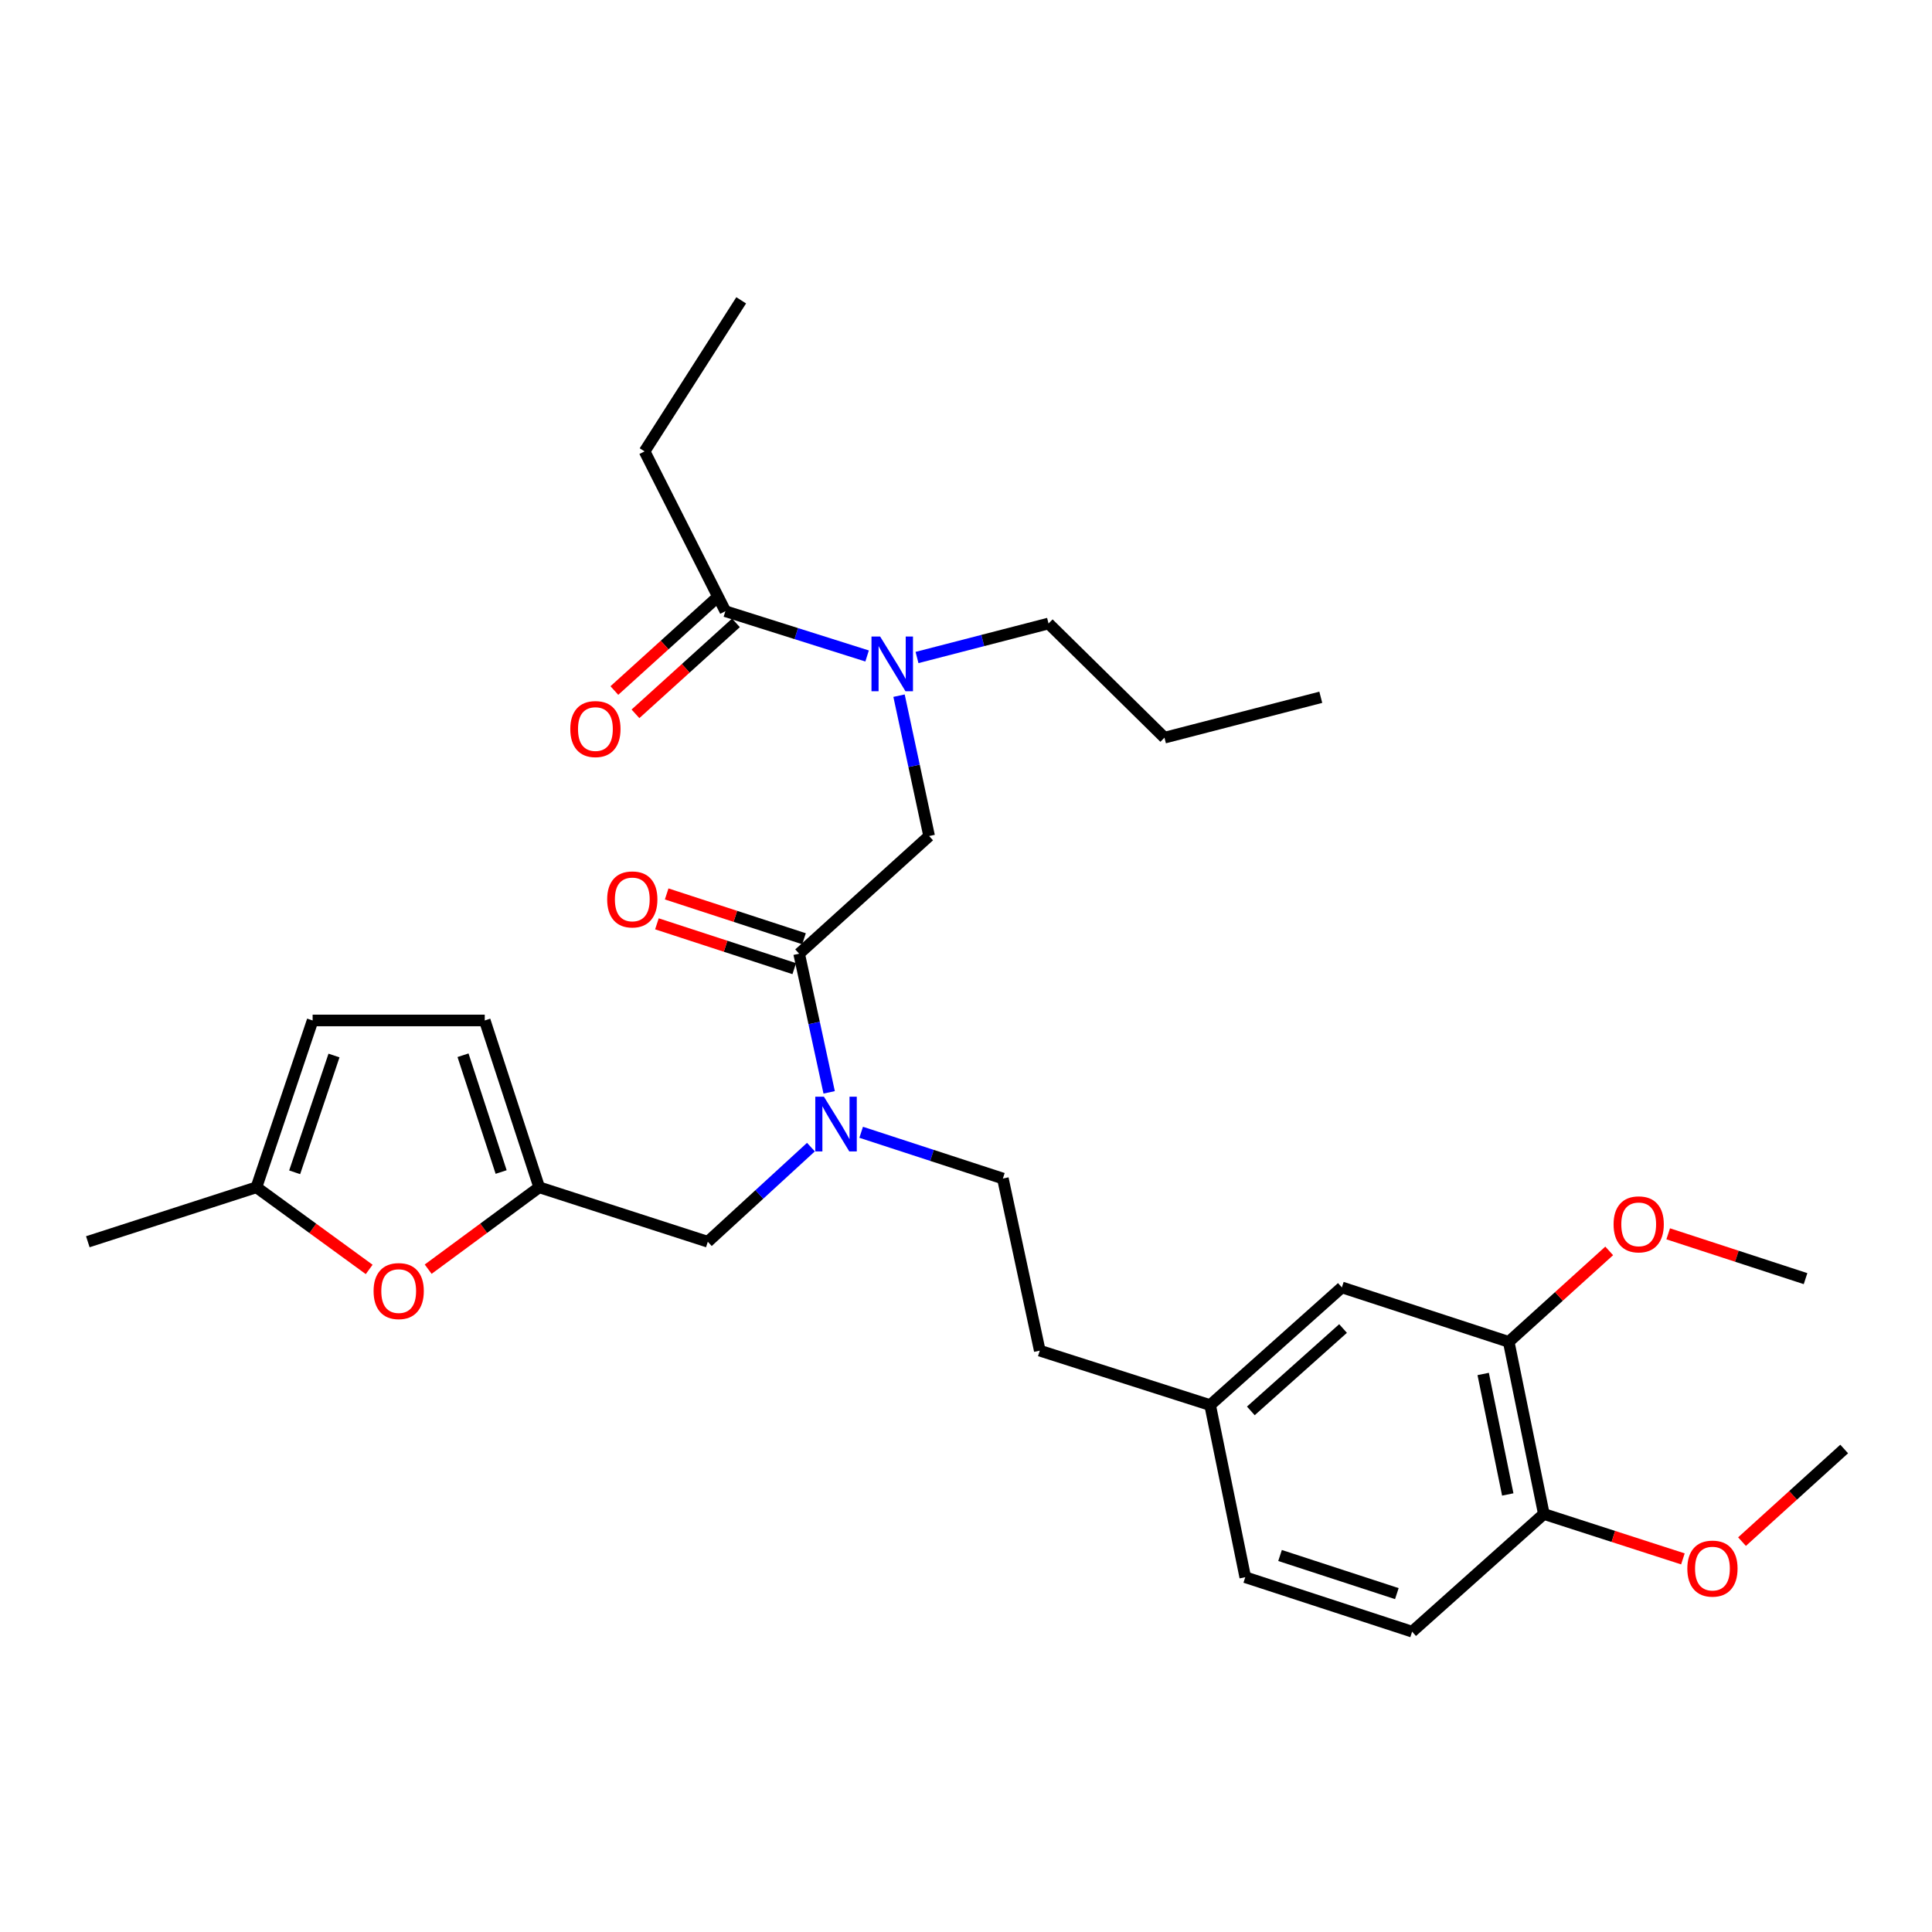 <?xml version='1.0' encoding='iso-8859-1'?>
<svg version='1.1' baseProfile='full'
              xmlns='http://www.w3.org/2000/svg'
                      xmlns:rdkit='http://www.rdkit.org/xml'
                      xmlns:xlink='http://www.w3.org/1999/xlink'
                  xml:space='preserve'
width='1000px' height='1000px' viewBox='0 0 1000 1000'>
<!-- END OF HEADER -->
<rect style='opacity:1.0;fill:#FFFFFF;stroke:none' width='1000' height='1000' x='0' y='0'> </rect>
<path class='bond-0' d='M 333.638,233.635 L 383.64,155.449' style='fill:none;fill-rule:evenodd;stroke:#000000;stroke-width:6px;stroke-linecap:butt;stroke-linejoin:miter;stroke-opacity:1' />
<path class='bond-1' d='M 333.638,233.635 L 375.457,316.359' style='fill:none;fill-rule:evenodd;stroke:#000000;stroke-width:6px;stroke-linecap:butt;stroke-linejoin:miter;stroke-opacity:1' />
<path class='bond-2' d='M 413.632,493.635 L 421.403,529.519' style='fill:none;fill-rule:evenodd;stroke:#000000;stroke-width:6px;stroke-linecap:butt;stroke-linejoin:miter;stroke-opacity:1' />
<path class='bond-2' d='M 421.403,529.519 L 429.173,565.404' style='fill:none;fill-rule:evenodd;stroke:#0000FF;stroke-width:6px;stroke-linecap:butt;stroke-linejoin:miter;stroke-opacity:1' />
<path class='bond-3' d='M 413.632,493.635 L 480.913,432.728' style='fill:none;fill-rule:evenodd;stroke:#000000;stroke-width:6px;stroke-linecap:butt;stroke-linejoin:miter;stroke-opacity:1' />
<path class='bond-4' d='M 416.156,485.898 L 380.612,474.298' style='fill:none;fill-rule:evenodd;stroke:#000000;stroke-width:6px;stroke-linecap:butt;stroke-linejoin:miter;stroke-opacity:1' />
<path class='bond-4' d='M 380.612,474.298 L 345.068,462.698' style='fill:none;fill-rule:evenodd;stroke:#FF0000;stroke-width:6px;stroke-linecap:butt;stroke-linejoin:miter;stroke-opacity:1' />
<path class='bond-4' d='M 411.107,501.371 L 375.563,489.771' style='fill:none;fill-rule:evenodd;stroke:#000000;stroke-width:6px;stroke-linecap:butt;stroke-linejoin:miter;stroke-opacity:1' />
<path class='bond-4' d='M 375.563,489.771 L 340.019,478.171' style='fill:none;fill-rule:evenodd;stroke:#FF0000;stroke-width:6px;stroke-linecap:butt;stroke-linejoin:miter;stroke-opacity:1' />
<path class='bond-5' d='M 480.913,432.728 L 473.126,396.402' style='fill:none;fill-rule:evenodd;stroke:#000000;stroke-width:6px;stroke-linecap:butt;stroke-linejoin:miter;stroke-opacity:1' />
<path class='bond-5' d='M 473.126,396.402 L 465.34,360.076' style='fill:none;fill-rule:evenodd;stroke:#0000FF;stroke-width:6px;stroke-linecap:butt;stroke-linejoin:miter;stroke-opacity:1' />
<path class='bond-6' d='M 448.812,339.531 L 412.134,327.945' style='fill:none;fill-rule:evenodd;stroke:#0000FF;stroke-width:6px;stroke-linecap:butt;stroke-linejoin:miter;stroke-opacity:1' />
<path class='bond-6' d='M 412.134,327.945 L 375.457,316.359' style='fill:none;fill-rule:evenodd;stroke:#000000;stroke-width:6px;stroke-linecap:butt;stroke-linejoin:miter;stroke-opacity:1' />
<path class='bond-7' d='M 474.645,340.322 L 508.684,331.523' style='fill:none;fill-rule:evenodd;stroke:#0000FF;stroke-width:6px;stroke-linecap:butt;stroke-linejoin:miter;stroke-opacity:1' />
<path class='bond-7' d='M 508.684,331.523 L 542.723,322.724' style='fill:none;fill-rule:evenodd;stroke:#000000;stroke-width:6px;stroke-linecap:butt;stroke-linejoin:miter;stroke-opacity:1' />
<path class='bond-8' d='M 369.995,310.327 L 343.993,333.871' style='fill:none;fill-rule:evenodd;stroke:#000000;stroke-width:6px;stroke-linecap:butt;stroke-linejoin:miter;stroke-opacity:1' />
<path class='bond-8' d='M 343.993,333.871 L 317.992,357.416' style='fill:none;fill-rule:evenodd;stroke:#FF0000;stroke-width:6px;stroke-linecap:butt;stroke-linejoin:miter;stroke-opacity:1' />
<path class='bond-8' d='M 380.919,322.391 L 354.918,345.936' style='fill:none;fill-rule:evenodd;stroke:#000000;stroke-width:6px;stroke-linecap:butt;stroke-linejoin:miter;stroke-opacity:1' />
<path class='bond-8' d='M 354.918,345.936 L 328.916,369.48' style='fill:none;fill-rule:evenodd;stroke:#FF0000;stroke-width:6px;stroke-linecap:butt;stroke-linejoin:miter;stroke-opacity:1' />
<path class='bond-9' d='M 542.723,322.724 L 602.725,381.822' style='fill:none;fill-rule:evenodd;stroke:#000000;stroke-width:6px;stroke-linecap:butt;stroke-linejoin:miter;stroke-opacity:1' />
<path class='bond-10' d='M 366.361,642.726 L 279.088,614.543' style='fill:none;fill-rule:evenodd;stroke:#000000;stroke-width:6px;stroke-linecap:butt;stroke-linejoin:miter;stroke-opacity:1' />
<path class='bond-11' d='M 366.361,642.726 L 393.048,618.235' style='fill:none;fill-rule:evenodd;stroke:#000000;stroke-width:6px;stroke-linecap:butt;stroke-linejoin:miter;stroke-opacity:1' />
<path class='bond-11' d='M 393.048,618.235 L 419.736,593.743' style='fill:none;fill-rule:evenodd;stroke:#0000FF;stroke-width:6px;stroke-linecap:butt;stroke-linejoin:miter;stroke-opacity:1' />
<path class='bond-12' d='M 445.739,586.066 L 482.413,598.035' style='fill:none;fill-rule:evenodd;stroke:#0000FF;stroke-width:6px;stroke-linecap:butt;stroke-linejoin:miter;stroke-opacity:1' />
<path class='bond-12' d='M 482.413,598.035 L 519.087,610.004' style='fill:none;fill-rule:evenodd;stroke:#000000;stroke-width:6px;stroke-linecap:butt;stroke-linejoin:miter;stroke-opacity:1' />
<path class='bond-13' d='M 602.725,381.822 L 683.641,360.908' style='fill:none;fill-rule:evenodd;stroke:#000000;stroke-width:6px;stroke-linecap:butt;stroke-linejoin:miter;stroke-opacity:1' />
<path class='bond-14' d='M 191.087,657.051 L 161.907,635.797' style='fill:none;fill-rule:evenodd;stroke:#FF0000;stroke-width:6px;stroke-linecap:butt;stroke-linejoin:miter;stroke-opacity:1' />
<path class='bond-14' d='M 161.907,635.797 L 132.727,614.543' style='fill:none;fill-rule:evenodd;stroke:#000000;stroke-width:6px;stroke-linecap:butt;stroke-linejoin:miter;stroke-opacity:1' />
<path class='bond-15' d='M 221.623,656.925 L 250.356,635.734' style='fill:none;fill-rule:evenodd;stroke:#FF0000;stroke-width:6px;stroke-linecap:butt;stroke-linejoin:miter;stroke-opacity:1' />
<path class='bond-15' d='M 250.356,635.734 L 279.088,614.543' style='fill:none;fill-rule:evenodd;stroke:#000000;stroke-width:6px;stroke-linecap:butt;stroke-linejoin:miter;stroke-opacity:1' />
<path class='bond-16' d='M 132.727,614.543 L 161.815,528.184' style='fill:none;fill-rule:evenodd;stroke:#000000;stroke-width:6px;stroke-linecap:butt;stroke-linejoin:miter;stroke-opacity:1' />
<path class='bond-16' d='M 152.514,606.784 L 172.876,546.333' style='fill:none;fill-rule:evenodd;stroke:#000000;stroke-width:6px;stroke-linecap:butt;stroke-linejoin:miter;stroke-opacity:1' />
<path class='bond-17' d='M 132.727,614.543 L 45.455,642.726' style='fill:none;fill-rule:evenodd;stroke:#000000;stroke-width:6px;stroke-linecap:butt;stroke-linejoin:miter;stroke-opacity:1' />
<path class='bond-18' d='M 161.815,528.184 L 250.905,528.184' style='fill:none;fill-rule:evenodd;stroke:#000000;stroke-width:6px;stroke-linecap:butt;stroke-linejoin:miter;stroke-opacity:1' />
<path class='bond-19' d='M 250.905,528.184 L 279.088,614.543' style='fill:none;fill-rule:evenodd;stroke:#000000;stroke-width:6px;stroke-linecap:butt;stroke-linejoin:miter;stroke-opacity:1' />
<path class='bond-19' d='M 239.66,546.187 L 259.388,606.638' style='fill:none;fill-rule:evenodd;stroke:#000000;stroke-width:6px;stroke-linecap:butt;stroke-linejoin:miter;stroke-opacity:1' />
<path class='bond-20' d='M 780.914,694.546 L 799.088,783.635' style='fill:none;fill-rule:evenodd;stroke:#000000;stroke-width:6px;stroke-linecap:butt;stroke-linejoin:miter;stroke-opacity:1' />
<path class='bond-20' d='M 767.693,711.162 L 780.415,773.525' style='fill:none;fill-rule:evenodd;stroke:#000000;stroke-width:6px;stroke-linecap:butt;stroke-linejoin:miter;stroke-opacity:1' />
<path class='bond-21' d='M 780.914,694.546 L 694.546,666.362' style='fill:none;fill-rule:evenodd;stroke:#000000;stroke-width:6px;stroke-linecap:butt;stroke-linejoin:miter;stroke-opacity:1' />
<path class='bond-22' d='M 780.914,694.546 L 806.915,671.004' style='fill:none;fill-rule:evenodd;stroke:#000000;stroke-width:6px;stroke-linecap:butt;stroke-linejoin:miter;stroke-opacity:1' />
<path class='bond-22' d='M 806.915,671.004 L 832.917,647.463' style='fill:none;fill-rule:evenodd;stroke:#FF0000;stroke-width:6px;stroke-linecap:butt;stroke-linejoin:miter;stroke-opacity:1' />
<path class='bond-23' d='M 799.088,783.635 L 730.912,844.551' style='fill:none;fill-rule:evenodd;stroke:#000000;stroke-width:6px;stroke-linecap:butt;stroke-linejoin:miter;stroke-opacity:1' />
<path class='bond-24' d='M 799.088,783.635 L 835.078,795.258' style='fill:none;fill-rule:evenodd;stroke:#000000;stroke-width:6px;stroke-linecap:butt;stroke-linejoin:miter;stroke-opacity:1' />
<path class='bond-24' d='M 835.078,795.258 L 871.068,806.88' style='fill:none;fill-rule:evenodd;stroke:#FF0000;stroke-width:6px;stroke-linecap:butt;stroke-linejoin:miter;stroke-opacity:1' />
<path class='bond-25' d='M 694.546,666.362 L 626.361,727.277' style='fill:none;fill-rule:evenodd;stroke:#000000;stroke-width:6px;stroke-linecap:butt;stroke-linejoin:miter;stroke-opacity:1' />
<path class='bond-25' d='M 695.161,687.637 L 647.432,730.277' style='fill:none;fill-rule:evenodd;stroke:#000000;stroke-width:6px;stroke-linecap:butt;stroke-linejoin:miter;stroke-opacity:1' />
<path class='bond-26' d='M 730.912,844.551 L 644.544,816.367' style='fill:none;fill-rule:evenodd;stroke:#000000;stroke-width:6px;stroke-linecap:butt;stroke-linejoin:miter;stroke-opacity:1' />
<path class='bond-26' d='M 723.006,824.851 L 662.548,805.122' style='fill:none;fill-rule:evenodd;stroke:#000000;stroke-width:6px;stroke-linecap:butt;stroke-linejoin:miter;stroke-opacity:1' />
<path class='bond-27' d='M 626.361,727.277 L 644.544,816.367' style='fill:none;fill-rule:evenodd;stroke:#000000;stroke-width:6px;stroke-linecap:butt;stroke-linejoin:miter;stroke-opacity:1' />
<path class='bond-28' d='M 626.361,727.277 L 538.184,699.094' style='fill:none;fill-rule:evenodd;stroke:#000000;stroke-width:6px;stroke-linecap:butt;stroke-linejoin:miter;stroke-opacity:1' />
<path class='bond-29' d='M 863.457,638.623 L 899.001,650.223' style='fill:none;fill-rule:evenodd;stroke:#FF0000;stroke-width:6px;stroke-linecap:butt;stroke-linejoin:miter;stroke-opacity:1' />
<path class='bond-29' d='M 899.001,650.223 L 934.545,661.823' style='fill:none;fill-rule:evenodd;stroke:#000000;stroke-width:6px;stroke-linecap:butt;stroke-linejoin:miter;stroke-opacity:1' />
<path class='bond-30' d='M 901.661,797.947 L 928.103,773.973' style='fill:none;fill-rule:evenodd;stroke:#FF0000;stroke-width:6px;stroke-linecap:butt;stroke-linejoin:miter;stroke-opacity:1' />
<path class='bond-30' d='M 928.103,773.973 L 954.545,750' style='fill:none;fill-rule:evenodd;stroke:#000000;stroke-width:6px;stroke-linecap:butt;stroke-linejoin:miter;stroke-opacity:1' />
<path class='bond-31' d='M 519.087,610.004 L 538.184,699.094' style='fill:none;fill-rule:evenodd;stroke:#000000;stroke-width:6px;stroke-linecap:butt;stroke-linejoin:miter;stroke-opacity:1' />
<path  class='atom-3' d='M 314.273 465.531
Q 314.273 458.731, 317.633 454.931
Q 320.993 451.131, 327.273 451.131
Q 333.553 451.131, 336.913 454.931
Q 340.273 458.731, 340.273 465.531
Q 340.273 472.411, 336.873 476.331
Q 333.473 480.211, 327.273 480.211
Q 321.033 480.211, 317.633 476.331
Q 314.273 472.451, 314.273 465.531
M 327.273 477.011
Q 331.593 477.011, 333.913 474.131
Q 336.273 471.211, 336.273 465.531
Q 336.273 459.971, 333.913 457.171
Q 331.593 454.331, 327.273 454.331
Q 322.953 454.331, 320.593 457.131
Q 318.273 459.931, 318.273 465.531
Q 318.273 471.251, 320.593 474.131
Q 322.953 477.011, 327.273 477.011
' fill='#FF0000'/>
<path  class='atom-4' d='M 455.556 329.478
L 464.836 344.478
Q 465.756 345.958, 467.236 348.638
Q 468.716 351.318, 468.796 351.478
L 468.796 329.478
L 472.556 329.478
L 472.556 357.798
L 468.676 357.798
L 458.716 341.398
Q 457.556 339.478, 456.316 337.278
Q 455.116 335.078, 454.756 334.398
L 454.756 357.798
L 451.076 357.798
L 451.076 329.478
L 455.556 329.478
' fill='#0000FF'/>
<path  class='atom-6' d='M 295.185 377.354
Q 295.185 370.554, 298.545 366.754
Q 301.905 362.954, 308.185 362.954
Q 314.465 362.954, 317.825 366.754
Q 321.185 370.554, 321.185 377.354
Q 321.185 384.234, 317.785 388.154
Q 314.385 392.034, 308.185 392.034
Q 301.945 392.034, 298.545 388.154
Q 295.185 384.274, 295.185 377.354
M 308.185 388.834
Q 312.505 388.834, 314.825 385.954
Q 317.185 383.034, 317.185 377.354
Q 317.185 371.794, 314.825 368.994
Q 312.505 366.154, 308.185 366.154
Q 303.865 366.154, 301.505 368.954
Q 299.185 371.754, 299.185 377.354
Q 299.185 383.074, 301.505 385.954
Q 303.865 388.834, 308.185 388.834
' fill='#FF0000'/>
<path  class='atom-10' d='M 426.468 567.66
L 435.748 582.66
Q 436.668 584.14, 438.148 586.82
Q 439.628 589.5, 439.708 589.66
L 439.708 567.66
L 443.468 567.66
L 443.468 595.98
L 439.588 595.98
L 429.628 579.58
Q 428.468 577.66, 427.228 575.46
Q 426.028 573.26, 425.668 572.58
L 425.668 595.98
L 421.988 595.98
L 421.988 567.66
L 426.468 567.66
' fill='#0000FF'/>
<path  class='atom-13' d='M 193.364 668.259
Q 193.364 661.459, 196.724 657.659
Q 200.084 653.859, 206.364 653.859
Q 212.644 653.859, 216.004 657.659
Q 219.364 661.459, 219.364 668.259
Q 219.364 675.139, 215.964 679.059
Q 212.564 682.939, 206.364 682.939
Q 200.124 682.939, 196.724 679.059
Q 193.364 675.179, 193.364 668.259
M 206.364 679.739
Q 210.684 679.739, 213.004 676.859
Q 215.364 673.939, 215.364 668.259
Q 215.364 662.699, 213.004 659.899
Q 210.684 657.059, 206.364 657.059
Q 202.044 657.059, 199.684 659.859
Q 197.364 662.659, 197.364 668.259
Q 197.364 673.979, 199.684 676.859
Q 202.044 679.739, 206.364 679.739
' fill='#FF0000'/>
<path  class='atom-25' d='M 835.186 633.719
Q 835.186 626.919, 838.546 623.119
Q 841.906 619.319, 848.186 619.319
Q 854.466 619.319, 857.826 623.119
Q 861.186 626.919, 861.186 633.719
Q 861.186 640.599, 857.786 644.519
Q 854.386 648.399, 848.186 648.399
Q 841.946 648.399, 838.546 644.519
Q 835.186 640.639, 835.186 633.719
M 848.186 645.199
Q 852.506 645.199, 854.826 642.319
Q 857.186 639.399, 857.186 633.719
Q 857.186 628.159, 854.826 625.359
Q 852.506 622.519, 848.186 622.519
Q 843.866 622.519, 841.506 625.319
Q 839.186 628.119, 839.186 633.719
Q 839.186 639.439, 841.506 642.319
Q 843.866 645.199, 848.186 645.199
' fill='#FF0000'/>
<path  class='atom-26' d='M 873.36 811.899
Q 873.36 805.099, 876.72 801.299
Q 880.08 797.499, 886.36 797.499
Q 892.64 797.499, 896 801.299
Q 899.36 805.099, 899.36 811.899
Q 899.36 818.779, 895.96 822.699
Q 892.56 826.579, 886.36 826.579
Q 880.12 826.579, 876.72 822.699
Q 873.36 818.819, 873.36 811.899
M 886.36 823.379
Q 890.68 823.379, 893 820.499
Q 895.36 817.579, 895.36 811.899
Q 895.36 806.339, 893 803.539
Q 890.68 800.699, 886.36 800.699
Q 882.04 800.699, 879.68 803.499
Q 877.36 806.299, 877.36 811.899
Q 877.36 817.619, 879.68 820.499
Q 882.04 823.379, 886.36 823.379
' fill='#FF0000'/>
</svg>
